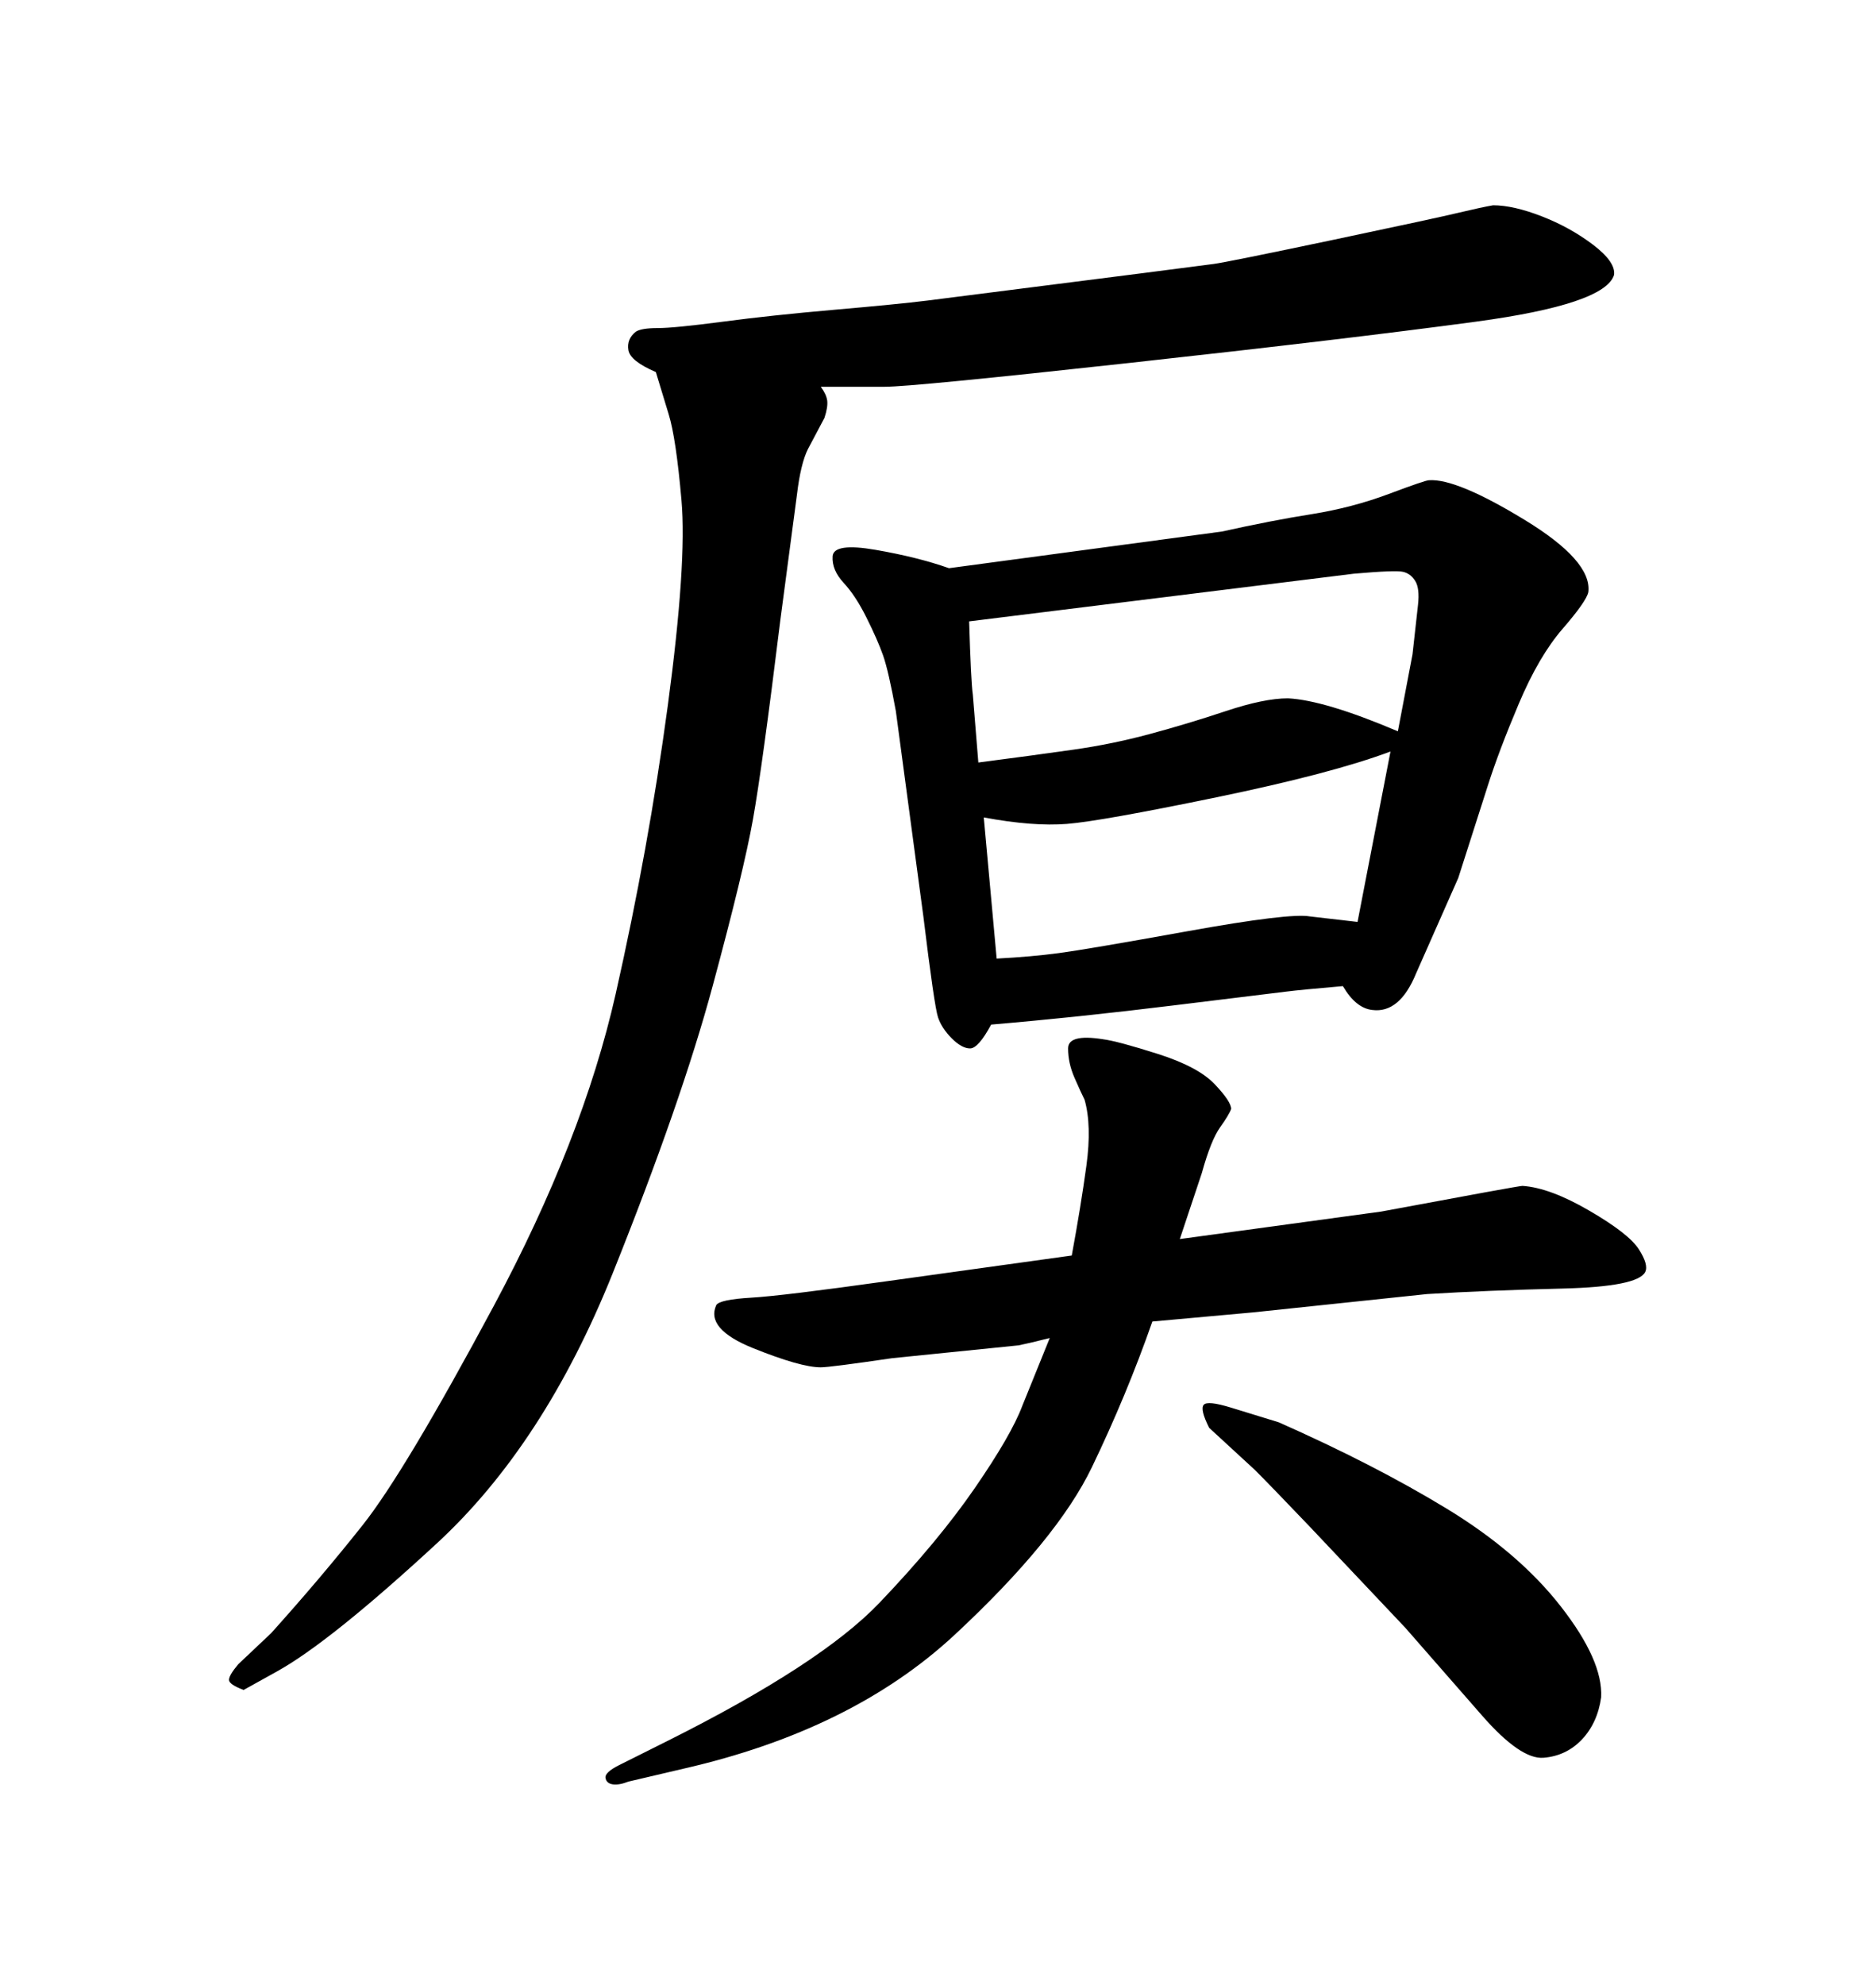 <svg xmlns="http://www.w3.org/2000/svg" xmlns:xlink="http://www.w3.org/1999/xlink" width="300" height="317.285"><path d="M109.28 282.71L100.49 284.77Q99.02 285.35 98.00 285.21Q96.97 285.06 96.83 284.18Q96.68 283.30 99.02 282.13L99.02 282.13L106.64 278.32Q131.25 266.02 140.63 256.20Q150 246.39 155.86 237.89Q161.72 229.39 163.48 224.71L163.48 224.71L167.87 213.87Q164.36 214.75 162.89 215.04L162.89 215.04L142.68 217.09Q132.71 218.55 131.25 218.55L131.25 218.55Q128.03 218.55 120.41 215.48Q112.79 212.40 114.55 208.59L114.55 208.59Q115.14 207.71 120.12 207.42Q125.10 207.13 141.80 204.79L141.80 204.79L171.39 200.68Q172.85 192.77 173.73 186.33Q174.61 179.88 173.44 175.78L173.44 175.78Q172.85 174.61 171.83 172.27Q170.80 169.92 170.80 167.58Q170.80 165.23 176.37 166.11L176.37 166.11Q178.71 166.41 185.16 168.46Q191.60 170.51 194.24 173.29Q196.88 176.07 196.88 177.25L196.88 177.25Q196.58 178.13 195.12 180.18Q193.65 182.23 192.19 187.50L192.19 187.50L188.67 198.05L220.90 193.65Q242.87 189.55 243.46 189.55L243.46 189.55Q247.85 189.84 254.15 193.51Q260.45 197.17 262.06 199.66Q263.67 202.15 263.09 203.32L263.09 203.32Q261.91 205.66 249.90 205.96Q237.89 206.25 228.22 206.84L228.22 206.84L200.39 209.77L184.28 211.23Q180.18 222.95 174.61 234.52Q169.04 246.09 152.64 261.33Q136.23 276.56 109.28 282.71L109.28 282.71ZM214.75 157.62L214.75 157.62Q208.01 158.20 205.66 158.50Q203.32 158.79 187.79 160.69Q172.27 162.60 158.50 163.77L158.50 163.77Q156.45 167.58 155.13 167.58Q153.81 167.58 152.20 165.97Q150.59 164.36 150 162.60Q149.41 160.84 147.66 146.48L147.66 146.48L143.26 113.67Q142.09 107.23 141.21 104.74Q140.33 102.25 138.57 98.73Q136.82 95.21 134.91 93.16Q133.01 91.11 133.15 88.92Q133.30 86.72 140.04 87.89Q146.78 89.06 151.76 90.82L151.76 90.82L195.41 84.96Q203.32 83.20 209.77 82.18Q216.21 81.15 222.07 78.96Q227.93 76.76 228.52 76.76L228.52 76.76Q232.91 76.46 243.75 83.06Q254.59 89.65 254.00 94.63L254.00 94.63Q253.71 96.09 249.90 100.49Q246.09 104.88 242.87 112.50Q239.65 120.12 237.89 125.68L237.89 125.68L233.20 140.33L226.46 155.57Q223.83 162.01 219.43 161.43L219.43 161.43Q216.80 161.13 214.75 157.62ZM156.45 121.88L156.45 121.88Q165.53 120.70 171.68 119.82Q177.83 118.95 183.84 117.33Q189.84 115.72 196.00 113.67Q202.15 111.62 205.96 111.62L205.96 111.62Q211.82 111.91 223.54 116.89L223.54 116.89L225.88 104.59Q226.46 99.32 226.76 96.68Q227.05 94.04 226.32 92.87Q225.59 91.70 224.41 91.41Q223.24 91.11 216.50 91.70L216.50 91.70L154.98 99.32Q155.27 108.98 155.57 111.04L155.57 111.04L156.45 121.88ZM157.32 130.66L159.38 153.22Q164.94 152.93 169.34 152.34Q173.73 151.76 189.99 148.83Q206.25 145.90 209.47 146.48L209.47 146.48L217.09 147.36L222.36 120.12Q212.99 123.63 194.53 127.44Q176.07 131.25 170.65 131.69Q165.23 132.13 157.32 130.66L157.32 130.66ZM200.68 234.96L193.36 228.22Q191.89 225.29 192.48 224.56Q193.07 223.83 196.88 225L196.88 225L204.49 227.34Q219.73 234.08 231.30 241.11Q242.87 248.14 249.61 256.79Q256.35 265.43 256.05 271.29L256.05 271.29Q255.47 275.39 252.98 278.03Q250.49 280.66 246.83 280.96Q243.16 281.25 237.01 274.22L237.01 274.22L224.71 260.16L209.47 244.04Q203.03 237.30 200.68 234.96L200.68 234.96ZM104.88 59.47L104.88 59.47Q100.78 57.71 100.49 55.96Q100.20 54.20 101.66 53.03L101.66 53.03Q102.54 52.44 105.18 52.44Q107.81 52.44 115.58 51.42Q123.34 50.39 133.45 49.51Q143.55 48.63 148.24 48.05L148.24 48.05L182.81 43.65Q191.89 42.48 194.09 42.19Q196.29 41.89 212.99 38.38Q229.69 34.86 233.35 33.98Q237.01 33.11 238.77 32.81L238.77 32.81Q241.99 32.81 246.53 34.57Q251.07 36.33 254.74 39.11Q258.40 41.89 258.11 43.95L258.11 43.95Q256.64 48.63 235.99 51.42Q215.33 54.20 180.62 58.01Q145.90 61.82 141.50 61.82L141.50 61.82L131.25 61.82Q132.13 62.99 132.28 64.01Q132.42 65.04 131.84 66.80L131.84 66.80L129.20 71.78Q128.03 74.12 127.44 79.10L127.44 79.10L124.80 99.02Q121.88 122.75 120.41 130.96Q118.95 139.16 113.96 157.62Q108.98 176.07 98.00 203.47Q87.01 230.86 69.87 246.68Q52.73 262.50 44.24 267.19L44.24 267.19L38.96 270.12Q36.62 269.24 36.62 268.51Q36.62 267.77 38.09 266.02L38.09 266.02L43.36 261.04Q51.27 252.25 58.01 243.75Q64.75 235.25 78.96 208.74Q93.16 182.23 98.44 158.94Q103.71 135.64 106.79 112.79Q109.86 89.94 108.98 79.98Q108.11 70.02 106.93 66.21L106.93 66.21L104.88 59.47Z"/></svg>